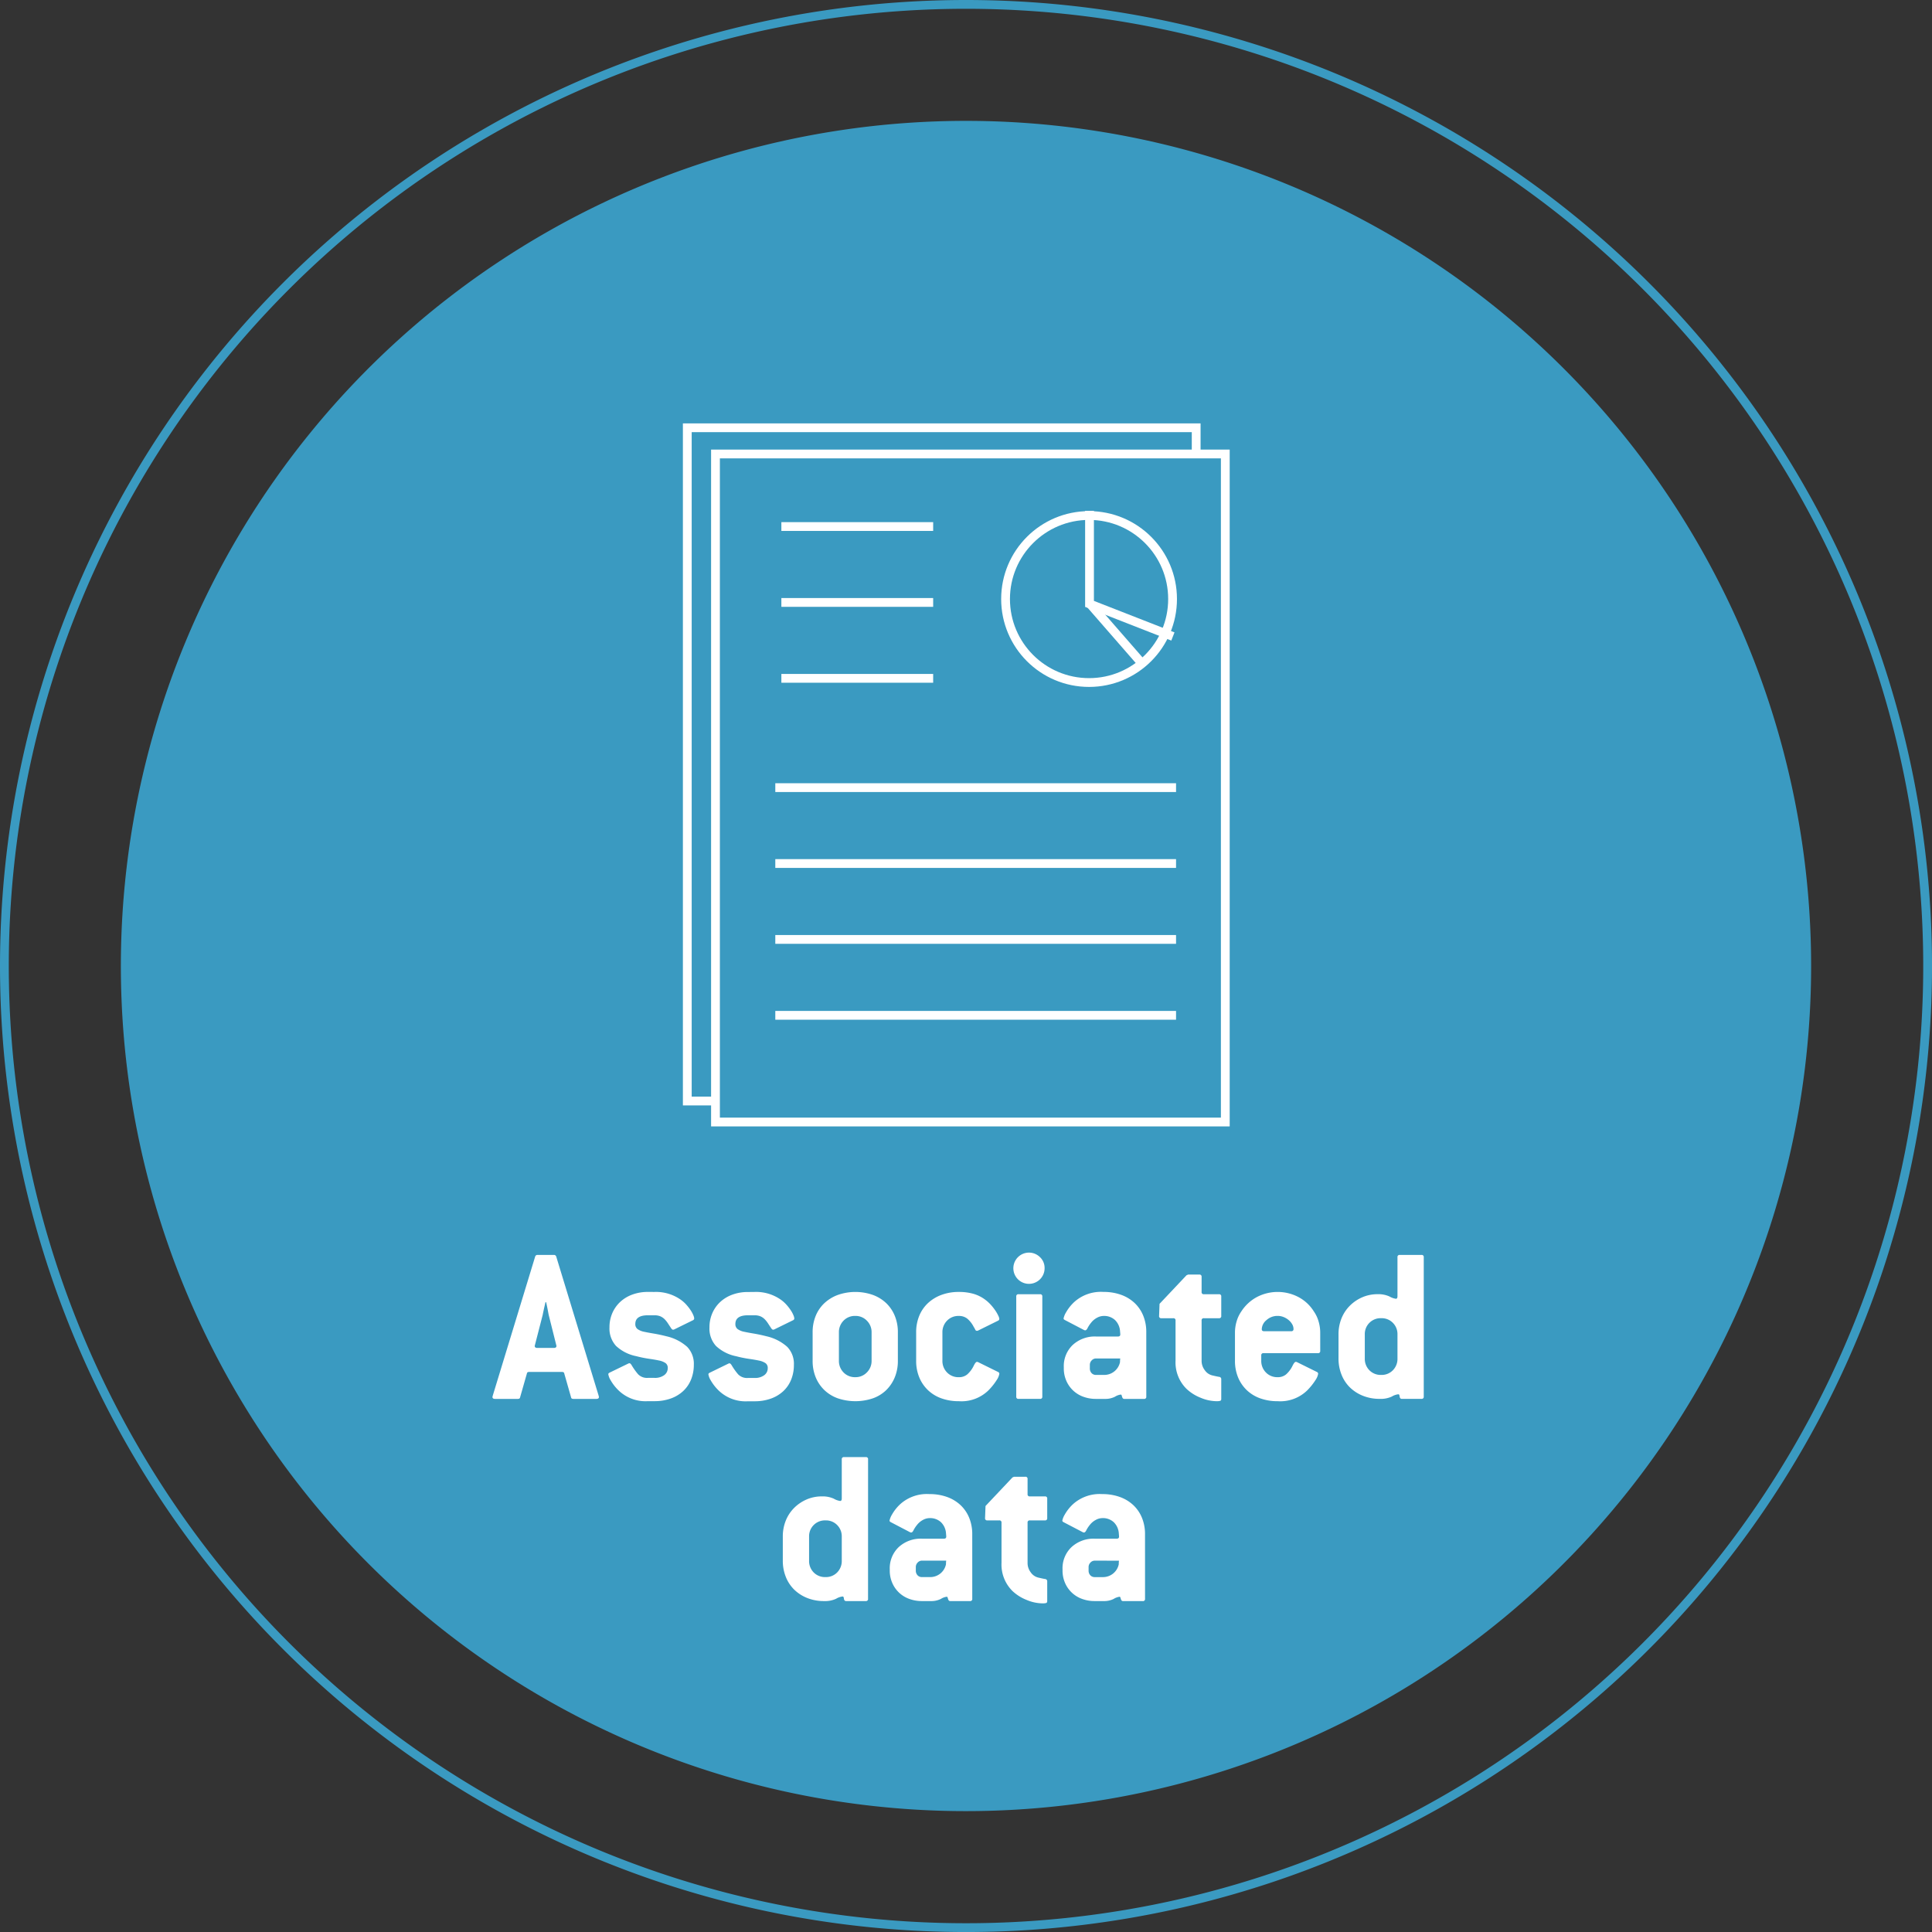 <?xml version="1.0" encoding="UTF-8"?> <svg xmlns="http://www.w3.org/2000/svg" width="219.797" height="219.797" viewBox="0 0 219.797 219.797"><rect x="0" y="0" width="219.797" height="219.797" fill="#333333" stroke="none"/><g id="Groupe_273" data-name="Groupe 273" transform="translate(-268.102 -2567.852)"><path id="Tracé_95" data-name="Tracé 95" d="M803.059,106.7a96.147,96.147,0,1,1-96.147-96.147A96.147,96.147,0,0,1,803.059,106.7" transform="translate(-328.912 2571.05)" fill="#3a9ac1"></path><path id="Tracé_96" data-name="Tracé 96" d="M109.4,0A109.4,109.4,0,1,1,0,109.4,109.4,109.4,0,0,1,109.4,0Z" transform="translate(268.602 2568.352)" fill="none" stroke="#3a9ac1" stroke-width="1"></path><g id="Groupe_248" data-name="Groupe 248" transform="translate(-221.17 2089.83)"><rect id="Rectangle_124" data-name="Rectangle 124" width="84" height="84" transform="translate(557.17 524.17)" fill="none"></rect><g id="Rectangle_133" data-name="Rectangle 133" transform="translate(570.17 529.17)" fill="none" stroke="#fff" stroke-width="1"><rect width="59" height="77" stroke="none"></rect><rect x="0.5" y="0.5" width="58" height="76" fill="none"></rect></g><g id="Groupe_249" data-name="Groupe 249" transform="translate(603.388 535.808)"><g id="Ellipse_49" data-name="Ellipse 49" transform="translate(-0.217 0.363)" fill="none" stroke="#fff" stroke-width="1"><circle cx="10" cy="10" r="10" stroke="none"></circle><circle cx="10" cy="10" r="9.5" fill="none"></circle></g><path id="Tracé_1900" data-name="Tracé 1900" d="M573.485,457.995,564,454.287V443.7" transform="translate(-554.165 -443.371)" fill="none" stroke="#fff" stroke-width="1"></path><path id="Tracé_1901" data-name="Tracé 1901" d="M570.263,486.955l-5.991-6.873" transform="translate(-554.357 -469.142)" fill="none" stroke="#fff" stroke-width="1"></path></g><line id="Ligne_82" data-name="Ligne 82" x2="17.269" transform="translate(578.166 537.924)" fill="none" stroke="#fff" stroke-width="1"></line><line id="Ligne_83" data-name="Ligne 83" x2="17.269" transform="translate(578.166 546.559)" fill="none" stroke="#fff" stroke-width="1"></line><line id="Ligne_84" data-name="Ligne 84" x2="17.269" transform="translate(578.166 555.194)" fill="none" stroke="#fff" stroke-width="1"></line><line id="Ligne_85" data-name="Ligne 85" x2="45.591" transform="translate(577.476 567.628)" fill="none" stroke="#fff" stroke-width="1"></line><line id="Ligne_86" data-name="Ligne 86" x2="45.591" transform="translate(577.476 576.262)" fill="none" stroke="#fff" stroke-width="1"></line><line id="Ligne_87" data-name="Ligne 87" x2="45.591" transform="translate(577.476 584.897)" fill="none" stroke="#fff" stroke-width="1"></line><line id="Ligne_88" data-name="Ligne 88" x2="45.591" transform="translate(577.476 593.532)" fill="none" stroke="#fff" stroke-width="1"></line><path id="Tracé_1902" data-name="Tracé 1902" d="M572.437,603.78h-3.031V527.188H627.3V530.3" transform="translate(-1.943 -0.499)" fill="none" stroke="#fff" stroke-width="1"></path></g><path id="Tracé_1913" data-name="Tracé 1913" d="M25.522,13.432q-.026-.13-.091-.481T25.236,12h-.078q-.286,1.248-.312,1.43l-.884,3.432a.115.115,0,0,1-.013.052.115.115,0,0,0-.013.052q0,.234.286.234h1.9q.286,0,.286-.234a.115.115,0,0,0-.013-.052.115.115,0,0,1-.013-.052Zm5.694,9.23a.1.1,0,0,0,.013.065.053.053,0,0,1,.013.039q0,.234-.286.234H28.33q-.234,0-.26-.182l-.78-2.73q-.026-.156-.26-.156H23.312q-.234,0-.26.156l-.78,2.73q-.026.182-.26.182h-2.6q-.286,0-.286-.234a.053.053,0,0,1,.013-.039.1.1,0,0,0,.013-.065L23.988,6.8a.267.267,0,0,1,.26-.182H26.12a.267.267,0,0,1,.26.182Zm6.344-11.83a4.893,4.893,0,0,1,2.99.884,3.817,3.817,0,0,1,.65.585,5.517,5.517,0,0,1,.481.624,3.245,3.245,0,0,1,.3.559,1.192,1.192,0,0,1,.1.364.234.234,0,0,1-.156.208L39.8,15.1a.289.289,0,0,1-.13.026q-.1,0-.208-.156-.208-.312-.377-.572a2.874,2.874,0,0,0-.377-.468,1.521,1.521,0,0,0-.481-.325,1.681,1.681,0,0,0-.663-.117h-.754q-1.43,0-1.43.988a.685.685,0,0,0,.26.585,1.9,1.9,0,0,0,.728.3q.468.1,1.118.208t1.456.312a5.276,5.276,0,0,1,2.34,1.2,2.775,2.775,0,0,1,.754,2.054A4.409,4.409,0,0,1,41.72,20.8a3.655,3.655,0,0,1-.9,1.313,4.058,4.058,0,0,1-1.417.845,5.427,5.427,0,0,1-1.846.3h-.754a4.41,4.41,0,0,1-3.38-1.274,5.215,5.215,0,0,1-.858-1.118,1.885,1.885,0,0,1-.26-.676q0-.1.156-.182L34.6,18.97a.289.289,0,0,1,.13-.026q.078,0,.208.182a7.452,7.452,0,0,0,.754,1.066,1.408,1.408,0,0,0,1.118.416h.754a1.763,1.763,0,0,0,1.105-.312.974.974,0,0,0,.4-.806.65.65,0,0,0-.26-.572,2.054,2.054,0,0,0-.728-.286q-.468-.1-1.131-.195a13.019,13.019,0,0,1-1.469-.3,4.674,4.674,0,0,1-2.3-1.17,2.932,2.932,0,0,1-.741-2.106,4,4,0,0,1,.325-1.625,3.813,3.813,0,0,1,.9-1.274,4.07,4.07,0,0,1,1.378-.832,5.047,5.047,0,0,1,1.768-.3Zm11.388,0a4.893,4.893,0,0,1,2.99.884,3.817,3.817,0,0,1,.65.585,5.517,5.517,0,0,1,.481.624,3.244,3.244,0,0,1,.3.559,1.192,1.192,0,0,1,.1.364.234.234,0,0,1-.156.208L51.184,15.1a.289.289,0,0,1-.13.026q-.1,0-.208-.156-.208-.312-.377-.572a2.874,2.874,0,0,0-.377-.468,1.521,1.521,0,0,0-.481-.325,1.681,1.681,0,0,0-.663-.117h-.754q-1.43,0-1.43.988a.685.685,0,0,0,.26.585,1.9,1.9,0,0,0,.728.3q.468.1,1.118.208t1.456.312a5.276,5.276,0,0,1,2.34,1.2,2.775,2.775,0,0,1,.754,2.054,4.409,4.409,0,0,1-.312,1.677,3.655,3.655,0,0,1-.9,1.313,4.058,4.058,0,0,1-1.417.845,5.427,5.427,0,0,1-1.846.3h-.754a4.41,4.41,0,0,1-3.38-1.274,5.216,5.216,0,0,1-.858-1.118,1.885,1.885,0,0,1-.26-.676q0-.1.156-.182l2.132-1.04a.289.289,0,0,1,.13-.026q.078,0,.208.182a7.452,7.452,0,0,0,.754,1.066,1.408,1.408,0,0,0,1.118.416h.754a1.763,1.763,0,0,0,1.1-.312.974.974,0,0,0,.4-.806.65.65,0,0,0-.26-.572,2.054,2.054,0,0,0-.728-.286q-.468-.1-1.131-.195a13.019,13.019,0,0,1-1.469-.3,4.674,4.674,0,0,1-2.3-1.17,2.932,2.932,0,0,1-.741-2.106,4,4,0,0,1,.325-1.625,3.813,3.813,0,0,1,.9-1.274,4.07,4.07,0,0,1,1.378-.832,5.047,5.047,0,0,1,1.768-.3Zm13.312,4.6a1.828,1.828,0,0,0-.533-1.326,1.763,1.763,0,0,0-1.313-.546,1.783,1.783,0,0,0-1.352.546,1.852,1.852,0,0,0-.52,1.326v3.224a1.852,1.852,0,0,0,.52,1.326,1.783,1.783,0,0,0,1.352.546,1.763,1.763,0,0,0,1.313-.546,1.828,1.828,0,0,0,.533-1.326Zm2.99,3.224a4.87,4.87,0,0,1-.351,1.885A4.344,4.344,0,0,1,63.924,22a4.171,4.171,0,0,1-1.521.936,6.249,6.249,0,0,1-3.978,0A4.3,4.3,0,0,1,56.891,22a4.252,4.252,0,0,1-.988-1.456,4.87,4.87,0,0,1-.351-1.885V15.434a4.87,4.87,0,0,1,.351-1.885,4.118,4.118,0,0,1,.988-1.443,4.56,4.56,0,0,1,1.534-.936,6.021,6.021,0,0,1,3.978,0,4.418,4.418,0,0,1,1.521.936,4.205,4.205,0,0,1,.975,1.443,4.87,4.87,0,0,1,.351,1.885Zm11.388,1.274a.234.234,0,0,1,.156.208,1.775,1.775,0,0,1-.3.715,6.963,6.963,0,0,1-.975,1.209,4.392,4.392,0,0,1-3.328,1.2,5.8,5.8,0,0,1-1.989-.325A4.3,4.3,0,0,1,68.669,22a4.252,4.252,0,0,1-.988-1.456,4.87,4.87,0,0,1-.351-1.885V15.434a4.87,4.87,0,0,1,.351-1.885,4.118,4.118,0,0,1,.988-1.443A4.56,4.56,0,0,1,70.2,11.17a5.6,5.6,0,0,1,1.989-.338,5.961,5.961,0,0,1,1.638.208,4.112,4.112,0,0,1,1.326.65,4.348,4.348,0,0,1,.689.624,6.087,6.087,0,0,1,.507.65,4.038,4.038,0,0,1,.325.572,1.091,1.091,0,0,1,.117.364.234.234,0,0,1-.156.208l-2.262,1.118a.289.289,0,0,1-.13.026.184.184,0,0,1-.182-.117,2.869,2.869,0,0,0-.182-.325,3.027,3.027,0,0,0-.728-.936,1.491,1.491,0,0,0-.962-.312,1.783,1.783,0,0,0-1.352.546,1.852,1.852,0,0,0-.52,1.326v3.224a1.852,1.852,0,0,0,.52,1.326,1.783,1.783,0,0,0,1.352.546,1.439,1.439,0,0,0,.949-.312,3.147,3.147,0,0,0,.715-.936q.234-.494.39-.494a.289.289,0,0,1,.13.026Zm5.044,2.808a.23.23,0,0,1-.26.26H78.978a.23.23,0,0,1-.26-.26V11.352a.23.23,0,0,1,.26-.26h2.444a.23.23,0,0,1,.26.26ZM81.942,8.1a1.777,1.777,0,1,1-.52-1.222A1.673,1.673,0,0,1,81.942,8.1Zm5.85,10.3a.656.656,0,0,0-.494.221.719.719,0,0,0-.208.507v.39a.766.766,0,0,0,.195.546.663.663,0,0,0,.507.208h.988a1.83,1.83,0,0,0,1.742-1.456v-.1a2.76,2.76,0,0,1,.026-.312Zm5.72,4.342a.23.23,0,0,1-.26.26h-2.21a.234.234,0,0,1-.208-.078.6.6,0,0,1-.078-.169q-.026-.091-.052-.169a.1.1,0,0,0-.1-.078,1.657,1.657,0,0,0-.663.247A2.409,2.409,0,0,1,88.78,23h-.988a4.1,4.1,0,0,1-1.482-.26A3.319,3.319,0,0,1,84.4,20.907a3.494,3.494,0,0,1-.273-1.391v-.13a3.317,3.317,0,0,1,1.014-2.522,3.7,3.7,0,0,1,2.652-.962h2.5q.26,0,.26-.234v-.052l-.026-.312a1.943,1.943,0,0,0-.572-1.274,1.813,1.813,0,0,0-1.3-.468,1.6,1.6,0,0,0-.754.208,2.128,2.128,0,0,0-.676.572,3.445,3.445,0,0,0-.4.611q-.117.247-.273.247a.4.4,0,0,1-.156-.052L84.256,14.03q-.156-.078-.156-.182a2.225,2.225,0,0,1,.286-.7,4.91,4.91,0,0,1,.962-1.2,4.533,4.533,0,0,1,3.3-1.118,5.8,5.8,0,0,1,1.989.325,4.4,4.4,0,0,1,1.534.923,4.118,4.118,0,0,1,.988,1.443,4.87,4.87,0,0,1,.351,1.885Zm8.528.26q0,.182-.13.221a1.588,1.588,0,0,1-.416.039,4.8,4.8,0,0,1-1.794-.39,5.018,5.018,0,0,1-1.612-1.014,4.223,4.223,0,0,1-1.248-3.2V14.082a.23.23,0,0,0-.26-.26H95.228a.23.23,0,0,1-.26-.26l.052-1.378,3.068-3.25.182-.078h1.274a.23.23,0,0,1,.26.26v1.716a.23.23,0,0,0,.26.26h1.716a.23.23,0,0,1,.26.26v2.21a.23.23,0,0,1-.26.26h-1.716a.23.23,0,0,0-.26.26v4.576a1.744,1.744,0,0,0,.364,1.079,1.445,1.445,0,0,0,.832.585q.546.13.793.169a.255.255,0,0,1,.247.273ZM110,15.3a.23.23,0,0,0,.26-.26,1.071,1.071,0,0,0-.143-.52,1.728,1.728,0,0,0-.4-.481,2.1,2.1,0,0,0-.585-.351,1.771,1.771,0,0,0-.663-.13,1.854,1.854,0,0,0-1.287.481,1.386,1.386,0,0,0-.533,1.027q0,.234.26.234Zm3.3,2.236a.23.23,0,0,1-.26.26H106.85a.23.23,0,0,0-.26.26v.6a1.852,1.852,0,0,0,.52,1.326,1.783,1.783,0,0,0,1.352.546,1.439,1.439,0,0,0,.949-.312,3.147,3.147,0,0,0,.715-.936q.234-.494.39-.494a.289.289,0,0,1,.13.026l2.262,1.118a.234.234,0,0,1,.156.208,1.775,1.775,0,0,1-.3.715,6.963,6.963,0,0,1-.975,1.209,4.392,4.392,0,0,1-3.328,1.2,5.8,5.8,0,0,1-1.989-.325A4.3,4.3,0,0,1,104.939,22a4.252,4.252,0,0,1-.988-1.456,4.87,4.87,0,0,1-.351-1.885V15.434a4.487,4.487,0,0,1,.182-1.235,3.841,3.841,0,0,1,.546-1.157,4.808,4.808,0,0,1,1.781-1.638,5.1,5.1,0,0,1,4.693,0,4.583,4.583,0,0,1,1.768,1.638,3.841,3.841,0,0,1,.546,1.157,4.487,4.487,0,0,1,.182,1.235Zm8.788-1.872a1.808,1.808,0,0,0-.52-1.313,1.773,1.773,0,0,0-1.326-.533,1.8,1.8,0,0,0-1.872,1.846V18.4a1.84,1.84,0,0,0,.52,1.339,1.8,1.8,0,0,0,1.352.533,1.773,1.773,0,0,0,1.326-.533,1.84,1.84,0,0,0,.52-1.339Zm2.99,7.072a.23.23,0,0,1-.26.26h-2.21a.234.234,0,0,1-.208-.078.416.416,0,0,1-.065-.182.953.953,0,0,0-.039-.182.12.12,0,0,0-.13-.078,1.832,1.832,0,0,0-.728.26,3,3,0,0,1-1.378.26,5.063,5.063,0,0,1-1.872-.338,4.5,4.5,0,0,1-1.482-.936,4.178,4.178,0,0,1-.975-1.456,4.9,4.9,0,0,1-.351-1.872v-2.73a4.791,4.791,0,0,1,.338-1.82,4.31,4.31,0,0,1,.949-1.443,4.558,4.558,0,0,1,1.417-.962,4.315,4.315,0,0,1,1.742-.351,3.03,3.03,0,0,1,1.352.26,2.025,2.025,0,0,0,.728.26q.182,0,.182-.286V6.88a.23.23,0,0,1,.26-.26h2.47a.23.23,0,0,1,.26.26ZM58.867,38.668a1.808,1.808,0,0,0-.52-1.313,1.773,1.773,0,0,0-1.326-.533,1.8,1.8,0,0,0-1.872,1.846V41.4a1.84,1.84,0,0,0,.52,1.339,1.8,1.8,0,0,0,1.352.533,1.773,1.773,0,0,0,1.326-.533,1.84,1.84,0,0,0,.52-1.339Zm2.99,7.072a.23.23,0,0,1-.26.26h-2.21a.234.234,0,0,1-.208-.078.416.416,0,0,1-.065-.182.952.952,0,0,0-.039-.182.12.12,0,0,0-.13-.078,1.832,1.832,0,0,0-.728.26,3,3,0,0,1-1.378.26,5.063,5.063,0,0,1-1.872-.338,4.5,4.5,0,0,1-1.482-.936,4.178,4.178,0,0,1-.975-1.456,4.9,4.9,0,0,1-.351-1.872v-2.73a4.791,4.791,0,0,1,.338-1.82,4.31,4.31,0,0,1,.949-1.443,4.558,4.558,0,0,1,1.417-.962,4.315,4.315,0,0,1,1.742-.351,3.03,3.03,0,0,1,1.352.26,2.025,2.025,0,0,0,.728.26q.182,0,.182-.286V29.88a.23.23,0,0,1,.26-.26H61.6a.23.23,0,0,1,.26.26ZM67.993,41.4a.656.656,0,0,0-.494.221.719.719,0,0,0-.208.507v.39a.766.766,0,0,0,.195.546.663.663,0,0,0,.507.208h.988a1.83,1.83,0,0,0,1.742-1.456v-.1a2.759,2.759,0,0,1,.026-.312Zm5.72,4.342a.23.23,0,0,1-.26.26h-2.21a.234.234,0,0,1-.208-.078.6.6,0,0,1-.078-.169q-.026-.091-.052-.169a.1.1,0,0,0-.1-.078,1.657,1.657,0,0,0-.663.247A2.409,2.409,0,0,1,68.981,46h-.988a4.1,4.1,0,0,1-1.482-.26A3.319,3.319,0,0,1,64.6,43.907a3.494,3.494,0,0,1-.273-1.391v-.13a3.317,3.317,0,0,1,1.014-2.522,3.7,3.7,0,0,1,2.652-.962h2.5q.26,0,.26-.234v-.052l-.026-.312a1.943,1.943,0,0,0-.572-1.274,1.813,1.813,0,0,0-1.3-.468,1.6,1.6,0,0,0-.754.208,2.128,2.128,0,0,0-.676.572,3.445,3.445,0,0,0-.4.611q-.117.247-.273.247a.4.4,0,0,1-.156-.052L64.457,37.03q-.156-.078-.156-.182a2.225,2.225,0,0,1,.286-.7,4.91,4.91,0,0,1,.962-1.2,4.533,4.533,0,0,1,3.3-1.118,5.8,5.8,0,0,1,1.989.325,4.4,4.4,0,0,1,1.534.923,4.118,4.118,0,0,1,.988,1.443,4.87,4.87,0,0,1,.351,1.885Zm8.528.26q0,.182-.13.221a1.588,1.588,0,0,1-.416.039,4.8,4.8,0,0,1-1.794-.39,5.018,5.018,0,0,1-1.612-1.014,4.223,4.223,0,0,1-1.248-3.2V37.082a.23.23,0,0,0-.26-.26H75.429a.23.23,0,0,1-.26-.26l.052-1.378,3.068-3.25.182-.078h1.274a.23.23,0,0,1,.26.26v1.716a.23.23,0,0,0,.26.26h1.716a.23.23,0,0,1,.26.26v2.21a.23.23,0,0,1-.26.26H80.265a.23.23,0,0,0-.26.26v4.576a1.744,1.744,0,0,0,.364,1.079,1.445,1.445,0,0,0,.832.585q.546.13.793.169a.255.255,0,0,1,.247.273Zm5.408-4.6a.656.656,0,0,0-.494.221.719.719,0,0,0-.208.507v.39a.766.766,0,0,0,.195.546.663.663,0,0,0,.507.208h.988a1.83,1.83,0,0,0,1.742-1.456v-.1a2.759,2.759,0,0,1,.026-.312Zm5.72,4.342a.23.23,0,0,1-.26.26H90.9a.234.234,0,0,1-.208-.078.6.6,0,0,1-.078-.169q-.026-.091-.052-.169a.1.1,0,0,0-.1-.078,1.657,1.657,0,0,0-.663.247A2.409,2.409,0,0,1,88.637,46h-.988a4.1,4.1,0,0,1-1.482-.26,3.319,3.319,0,0,1-1.911-1.833,3.494,3.494,0,0,1-.273-1.391v-.13A3.317,3.317,0,0,1,85,39.864a3.7,3.7,0,0,1,2.652-.962h2.5q.26,0,.26-.234v-.052l-.026-.312a1.943,1.943,0,0,0-.572-1.274,1.813,1.813,0,0,0-1.3-.468,1.6,1.6,0,0,0-.754.208,2.128,2.128,0,0,0-.676.572,3.445,3.445,0,0,0-.4.611q-.117.247-.273.247a.4.4,0,0,1-.156-.052L84.113,37.03q-.156-.078-.156-.182a2.225,2.225,0,0,1,.286-.7,4.909,4.909,0,0,1,.962-1.2,4.533,4.533,0,0,1,3.3-1.118,5.8,5.8,0,0,1,1.989.325,4.4,4.4,0,0,1,1.534.923,4.118,4.118,0,0,1,.988,1.443,4.87,4.87,0,0,1,.351,1.885Z" transform="translate(305 2704)" fill="#fff"></path></g></svg> 